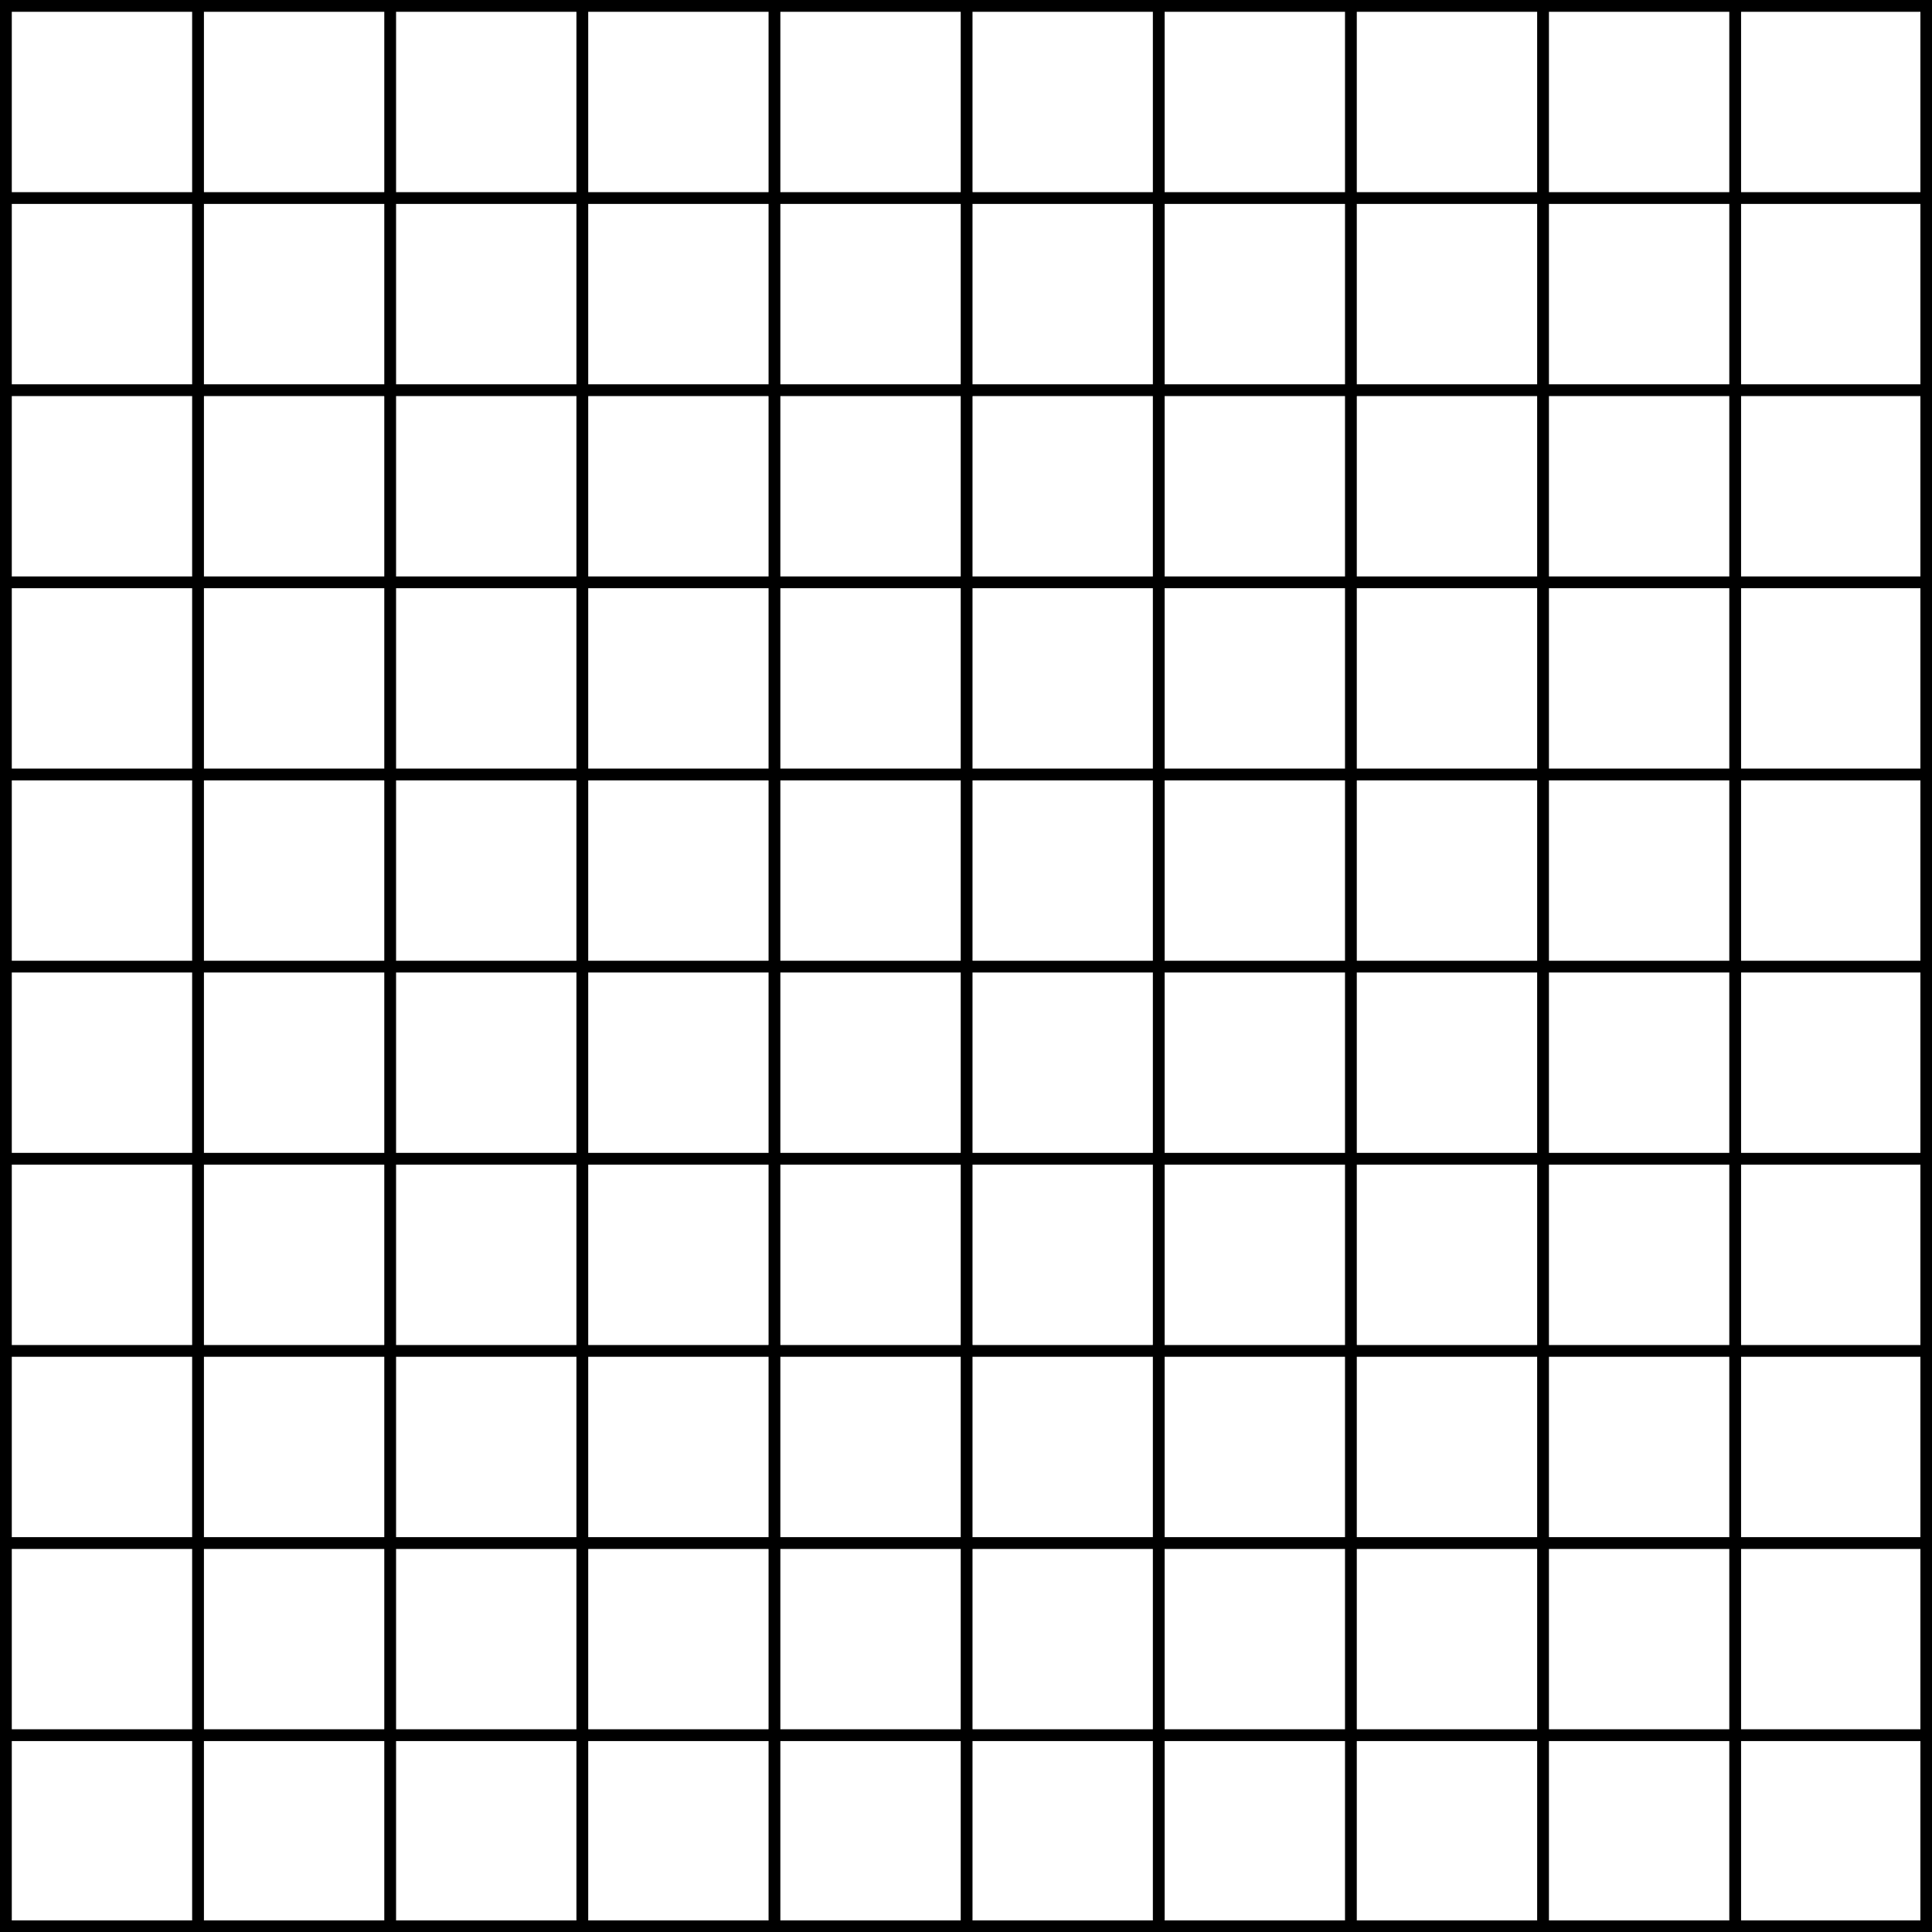 <?xml version="1.0" encoding="UTF-8" standalone="no"?>
<!DOCTYPE svg PUBLIC "-//W3C//DTD SVG 1.1//EN" "http://www.w3.org/Graphics/SVG/1.1/DTD/svg11.dtd">
<svg xmlns:xl="http://www.w3.org/1999/xlink" xmlns="http://www.w3.org/2000/svg" xmlns:dc="http://purl.org/dc/elements/1.1/" version="1.1" viewBox="425.5 65.5 327.938 327.938" width="327.938" height="327.938">
  <rect x="425.5" y="65.5" width="327.938" height="327.938" fill="#808080" stroke="none"/>
  <defs>
    <clipPath id="artboard_clip_path">
      <path d="M 425.5 65.5 L 753.438 65.5 L 753.438 393.438 L 425.5 393.438 Z"/>
    </clipPath>
  </defs>
  <g id="Checky_(of_10)" stroke="none" stroke-opacity="1" fill-opacity="1" stroke-dasharray="none" fill="none">
    <title>Checky (of 10)</title>
    <g id="Fields_Master_layer" clip-path="url(#artboard_clip_path)">
      <title>Master layer</title>
      <g id="Graphic_4">
        <rect x="426.5" y="66.5" width="325.969" height="325.969" fill="#FFFFFF"/>
        <rect x="426.5" y="66.5" width="325.969" height="325.969" stroke="black" stroke-linecap="round" stroke-linejoin="miter" stroke-width="2"/>
      </g>
    </g>
    <g id="Checky_(of_10)_Layer_1" clip-path="url(#artboard_clip_path)">
      <title>Layer 1</title>
      <g id="Graphic_4">
        <path d="M 459.115 262.188 L 459.115 294.802 L 491.729 294.802 L 491.729 262.188 Z M 491.729 229.573 L 491.729 196.958 L 459.115 196.958 L 459.115 229.573 Z M 524.344 262.188 L 524.344 294.802 L 556.958 294.802 L 556.958 262.188 Z M 556.958 229.573 L 556.958 196.958 L 524.344 196.958 L 524.344 229.573 Z M 589.573 262.188 L 589.573 294.802 L 622.188 294.802 L 622.188 262.188 Z M 622.188 229.573 L 622.188 196.958 L 589.573 196.958 L 589.573 229.573 Z M 654.802 262.188 L 654.802 294.802 L 687.417 294.802 L 687.417 262.188 Z M 687.417 229.573 L 687.417 196.958 L 654.802 196.958 L 654.802 229.573 Z M 491.729 360.031 L 491.729 327.417 L 459.115 327.417 L 459.115 360.031 Z M 556.958 360.031 L 556.958 327.417 L 524.344 327.417 L 524.344 360.031 Z M 622.188 360.031 L 622.188 327.417 L 589.573 327.417 L 589.573 360.031 Z M 687.417 360.031 L 687.417 327.417 L 654.802 327.417 L 654.802 360.031 Z M 491.729 164.344 L 491.729 131.729 L 459.115 131.729 L 459.115 164.344 Z M 556.958 164.344 L 556.958 131.729 L 524.344 131.729 L 524.344 164.344 Z M 622.188 164.344 L 622.188 131.729 L 589.573 131.729 L 589.573 164.344 Z M 687.417 164.344 L 687.417 131.729 L 654.802 131.729 L 654.802 164.344 Z M 752.469 294.802 L 752.469 262.188 L 720.031 262.188 L 720.031 294.802 Z M 752.469 196.958 L 720.031 196.958 L 720.031 229.573 L 752.469 229.573 Z M 752.469 327.417 L 720.031 327.417 L 720.031 360.031 L 752.469 360.031 Z M 752.469 131.729 L 720.031 131.729 L 720.031 164.344 L 752.469 164.344 Z M 491.729 66.5 L 459.115 66.5 L 459.115 99.115 L 491.729 99.115 Z M 556.958 66.5 L 524.344 66.5 L 524.344 99.115 L 556.958 99.115 Z M 622.188 66.5 L 589.573 66.5 L 589.573 99.115 L 622.188 99.115 Z M 687.417 66.5 L 654.802 66.5 L 654.802 99.115 L 687.417 99.115 Z M 720.031 66.5 L 720.031 99.115 L 752.469 99.115 L 752.469 66.5 Z" fill="#FFFFFF"/>
        <path d="M 459.115 262.188 L 459.115 294.802 L 491.729 294.802 L 491.729 262.188 Z M 491.729 229.573 L 491.729 196.958 L 459.115 196.958 L 459.115 229.573 Z M 524.344 262.188 L 524.344 294.802 L 556.958 294.802 L 556.958 262.188 Z M 556.958 229.573 L 556.958 196.958 L 524.344 196.958 L 524.344 229.573 Z M 589.573 262.188 L 589.573 294.802 L 622.188 294.802 L 622.188 262.188 Z M 622.188 229.573 L 622.188 196.958 L 589.573 196.958 L 589.573 229.573 Z M 654.802 262.188 L 654.802 294.802 L 687.417 294.802 L 687.417 262.188 Z M 687.417 229.573 L 687.417 196.958 L 654.802 196.958 L 654.802 229.573 Z M 491.729 360.031 L 491.729 327.417 L 459.115 327.417 L 459.115 360.031 Z M 556.958 360.031 L 556.958 327.417 L 524.344 327.417 L 524.344 360.031 Z M 622.188 360.031 L 622.188 327.417 L 589.573 327.417 L 589.573 360.031 Z M 687.417 360.031 L 687.417 327.417 L 654.802 327.417 L 654.802 360.031 Z M 491.729 164.344 L 491.729 131.729 L 459.115 131.729 L 459.115 164.344 Z M 556.958 164.344 L 556.958 131.729 L 524.344 131.729 L 524.344 164.344 Z M 622.188 164.344 L 622.188 131.729 L 589.573 131.729 L 589.573 164.344 Z M 687.417 164.344 L 687.417 131.729 L 654.802 131.729 L 654.802 164.344 Z M 752.469 294.802 L 752.469 262.188 L 720.031 262.188 L 720.031 294.802 Z M 752.469 196.958 L 720.031 196.958 L 720.031 229.573 L 752.469 229.573 Z M 752.469 327.417 L 720.031 327.417 L 720.031 360.031 L 752.469 360.031 Z M 752.469 131.729 L 720.031 131.729 L 720.031 164.344 L 752.469 164.344 Z M 491.729 66.5 L 459.115 66.5 L 459.115 99.115 L 491.729 99.115 Z M 556.958 66.5 L 524.344 66.5 L 524.344 99.115 L 556.958 99.115 Z M 622.188 66.5 L 589.573 66.5 L 589.573 99.115 L 622.188 99.115 Z M 687.417 66.5 L 654.802 66.5 L 654.802 99.115 L 687.417 99.115 Z M 720.031 66.5 L 720.031 99.115 L 752.469 99.115 L 752.469 66.5 Z" stroke="black" stroke-linecap="round" stroke-linejoin="miter" stroke-width="2"/>
      </g>
      <g id="Graphic_3">
        <path d="M 459.115 229.573 L 426.5 229.573 L 426.5 262.188 L 459.115 262.188 Z M 491.729 262.188 L 524.344 262.188 L 524.344 229.573 L 491.729 229.573 Z M 459.115 294.802 L 426.5 294.802 L 426.5 327.417 L 459.115 327.417 Z M 491.729 327.417 L 524.344 327.417 L 524.344 294.802 L 491.729 294.802 Z M 459.115 164.344 L 426.5 164.344 L 426.5 196.958 L 459.115 196.958 Z M 491.729 196.958 L 524.344 196.958 L 524.344 164.344 L 491.729 164.344 Z M 459.115 99.115 L 426.5 99.115 L 426.5 131.729 L 459.115 131.729 Z M 491.729 131.729 L 524.344 131.729 L 524.344 99.115 L 491.729 99.115 Z M 556.958 262.188 L 589.573 262.188 L 589.573 229.573 L 556.958 229.573 Z M 556.958 327.417 L 589.573 327.417 L 589.573 294.802 L 556.958 294.802 Z M 556.958 196.958 L 589.573 196.958 L 589.573 164.344 L 556.958 164.344 Z M 556.958 131.729 L 589.573 131.729 L 589.573 99.115 L 556.958 99.115 Z M 622.188 262.188 L 654.802 262.188 L 654.802 229.573 L 622.188 229.573 Z M 622.188 327.417 L 654.802 327.417 L 654.802 294.802 L 622.188 294.802 Z M 622.188 196.958 L 654.802 196.958 L 654.802 164.344 L 622.188 164.344 Z M 622.188 131.729 L 654.802 131.729 L 654.802 99.115 L 622.188 99.115 Z M 687.417 262.188 L 720.031 262.188 L 720.031 229.573 L 687.417 229.573 Z M 687.417 327.417 L 720.031 327.417 L 720.031 294.802 L 687.417 294.802 Z M 687.417 196.958 L 720.031 196.958 L 720.031 164.344 L 687.417 164.344 Z M 687.417 131.729 L 720.031 131.729 L 720.031 99.115 L 687.417 99.115 Z M 426.5 392.469 L 459.115 392.469 L 459.115 360.031 L 426.5 360.031 Z M 524.344 392.469 L 524.344 360.031 L 491.729 360.031 L 491.729 392.469 Z M 589.573 392.469 L 589.573 360.031 L 556.958 360.031 L 556.958 392.469 Z M 654.802 392.469 L 654.802 360.031 L 622.188 360.031 L 622.188 392.469 Z M 720.031 392.469 L 720.031 360.031 L 687.417 360.031 L 687.417 392.469 Z" fill="#FFFFFF"/>
        <path d="M 459.115 229.573 L 426.5 229.573 L 426.5 262.188 L 459.115 262.188 Z M 491.729 262.188 L 524.344 262.188 L 524.344 229.573 L 491.729 229.573 Z M 459.115 294.802 L 426.5 294.802 L 426.5 327.417 L 459.115 327.417 Z M 491.729 327.417 L 524.344 327.417 L 524.344 294.802 L 491.729 294.802 Z M 459.115 164.344 L 426.5 164.344 L 426.5 196.958 L 459.115 196.958 Z M 491.729 196.958 L 524.344 196.958 L 524.344 164.344 L 491.729 164.344 Z M 459.115 99.115 L 426.5 99.115 L 426.5 131.729 L 459.115 131.729 Z M 491.729 131.729 L 524.344 131.729 L 524.344 99.115 L 491.729 99.115 Z M 556.958 262.188 L 589.573 262.188 L 589.573 229.573 L 556.958 229.573 Z M 556.958 327.417 L 589.573 327.417 L 589.573 294.802 L 556.958 294.802 Z M 556.958 196.958 L 589.573 196.958 L 589.573 164.344 L 556.958 164.344 Z M 556.958 131.729 L 589.573 131.729 L 589.573 99.115 L 556.958 99.115 Z M 622.188 262.188 L 654.802 262.188 L 654.802 229.573 L 622.188 229.573 Z M 622.188 327.417 L 654.802 327.417 L 654.802 294.802 L 622.188 294.802 Z M 622.188 196.958 L 654.802 196.958 L 654.802 164.344 L 622.188 164.344 Z M 622.188 131.729 L 654.802 131.729 L 654.802 99.115 L 622.188 99.115 Z M 687.417 262.188 L 720.031 262.188 L 720.031 229.573 L 687.417 229.573 Z M 687.417 327.417 L 720.031 327.417 L 720.031 294.802 L 687.417 294.802 Z M 687.417 196.958 L 720.031 196.958 L 720.031 164.344 L 687.417 164.344 Z M 687.417 131.729 L 720.031 131.729 L 720.031 99.115 L 687.417 99.115 Z M 426.5 392.469 L 459.115 392.469 L 459.115 360.031 L 426.5 360.031 Z M 524.344 392.469 L 524.344 360.031 L 491.729 360.031 L 491.729 392.469 Z M 589.573 392.469 L 589.573 360.031 L 556.958 360.031 L 556.958 392.469 Z M 654.802 392.469 L 654.802 360.031 L 622.188 360.031 L 622.188 392.469 Z M 720.031 392.469 L 720.031 360.031 L 687.417 360.031 L 687.417 392.469 Z" stroke="black" stroke-linecap="round" stroke-linejoin="miter" stroke-width="2"/>
      </g>
    </g>
  </g>
</svg>
